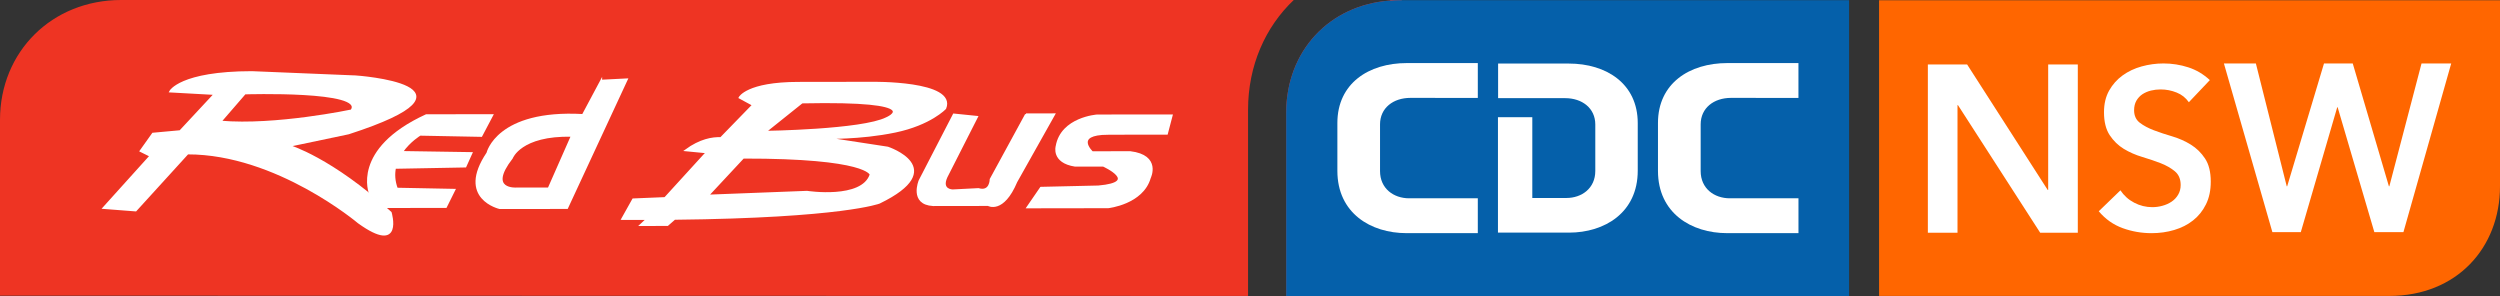 <?xml version="1.0" encoding="UTF-8"?><svg id="Layer_2" xmlns="http://www.w3.org/2000/svg" viewBox="0 0 1195.06 141.49"><rect x="0" y="0" width="1195.06" height="141.49" fill="#333333" stroke="none"/><g id="Layer_1-2"><path d="M618.43.01c-13.6,12.93-21.83,31.37-21.83,52.47v88.98l-596.6-.13V57.33C0,24.65,24.89,0,57.89,0h560.54Z" fill="#ee3423" stroke-width="0"/><path d="M670.08.01v30.19s-.02,17.03-.02,17.03l-.02,38.12c0,3.05-.21,6.02-.62,8.9-.43,3.03-1.07,5.97-1.93,8.79-.81,2.68-1.8,5.25-2.97,7.7-8.68,18.31-26.94,30.21-49.71,30.7V54.06c0-29.74,20.66-51.71,49.76-53.8l.03-.25h5.48Z" fill="#ee3524" stroke-width="0"/><path d="M1195.06.12v88.89c0,29.43-20.66,52.45-52.9,52.45h-243.92V.12h296.82Z" fill="#f60" stroke-width="0"/><path d="M669.16.09c-1.55,0-3.08.06-4.59.17-29.1,2.09-49.76,24.06-49.76,53.8v87.43h269.1V.09h-214.75Z" fill="#0560aa" stroke-width="0"/><path d="M672.46,30.14h33.97v16.68h-20.39v-.03h-11.87c-8.1,0-14.48,4.78-14.48,12.66v22.34c0,8.33,6.49,13,13.9,13h32.84v16.66h-34.09c-17.1,0-33.04-9.59-33.04-29.76v-22.92c0-18.92,15.03-28.62,33.16-28.62Z" fill="#fff" stroke-width="0"/><path d="M825.72,30.14h33.98v16.68h-20.41v-.03h-11.85c-8.11,0-14.48,4.78-14.48,12.66v22.34c0,8.33,6.49,13,13.92,13h32.83v16.66h-34.1c-17.1,0-33.06-9.59-33.06-29.76v-22.92c0-18.92,15.04-28.62,33.18-28.62Z" fill="#fff" stroke-width="0"/><path d="M749.91,30.38h-33.78v16.54h32.07c8.04,0,14.39,4.76,14.39,12.58v22.22c0,8.28-6.45,12.92-13.83,12.92h-16.28v-38.61h-16.42v55.17h33.95c17.01,0,32.87-9.53,32.87-29.59v-22.78c0-18.82-14.97-28.45-32.99-28.45Z" fill="#fff" stroke-width="0"/><path d="M979.08,30.81v59.99h-.23l-38.52-59.99h-18.77v80.43h14.17v-60.99h.22l39.3,60.99h17.99V30.81h-14.16Z" fill="#fff" stroke-width="0"/><path d="M1054.07,75.8c-1.81-2.75-4.07-4.97-6.78-6.65-2.67-1.67-5.63-2.97-8.81-3.93-3.21-.94-6.17-1.92-8.86-2.94-2.67-1.02-4.92-2.21-6.74-3.6-1.8-1.38-2.73-3.38-2.73-5.99,0-1.75.37-3.26,1.08-4.53.75-1.27,1.69-2.31,2.89-3.11,1.21-.79,2.56-1.37,4.06-1.75,1.48-.36,3.03-.55,4.63-.55,2.69,0,5.24.5,7.68,1.49,2.44.97,4.37,2.52,5.83,4.63l10.04-10.58c-3.06-2.84-6.49-4.87-10.3-6.1-3.82-1.24-7.77-1.86-11.86-1.86-3.55,0-7.04.48-10.44,1.42-3.41.94-6.46,2.39-9.11,4.31-2.67,1.93-4.8,4.34-6.44,7.24-1.64,2.92-2.45,6.37-2.45,10.37,0,4.57.93,8.23,2.73,10.95,1.82,2.74,4.06,4.91,6.74,6.55,2.71,1.63,5.66,2.92,8.85,3.87,3.2.95,6.12,1.95,8.84,3,2.69,1.06,4.94,2.35,6.74,3.87,1.83,1.53,2.75,3.72,2.75,6.54,0,1.73-.41,3.3-1.22,4.64-.79,1.34-1.84,2.45-3.15,3.33-1.3.87-2.77,1.52-4.37,1.95-1.59.44-3.19.66-4.81.66-3.02,0-5.94-.7-8.65-2.13-2.71-1.4-4.93-3.4-6.6-5.92l-10.36,10.01c3.2,3.79,7.02,6.47,11.44,8.07,4.45,1.61,9.07,2.4,13.86,2.4,3.76,0,7.38-.51,10.8-1.53,3.4-1.01,6.42-2.53,9-4.58,2.57-2.03,4.63-4.59,6.16-7.69,1.53-3.09,2.28-6.68,2.28-10.84,0-4.59-.9-8.26-2.72-11.02Z" fill="#fff" stroke-width="0"/><path d="M1157.55,30.33l-15.38,58.7h-.22l-17.28-58.7h-13.74l-17.6,58.7h-.22l-14.75-58.7h-15.28l23.17,80.63h13.59l17.41-59.69h.2l17.54,59.69h13.91l22.84-80.63h-14.19Z" fill="#fff" stroke-width="0"/><path d="M542.55,80.98c-.33-.14-.81-.3-1.45-.45.45.8.84,1.75,1.07,2.93.07-.18.13-.36.18-.55l.5-1.3v-.04c.04-.12.07-.28.09-.41-.1-.05-.23-.12-.39-.18Z" fill="#fff" stroke="#fff" stroke-miterlimit="10" stroke-width=".9"/><path d="M170.14,36.52l-49.74-2.05c-34.32.05-39.05,9.27-39.05,9.27l21.32,1.18-16.56,17.79-13.02,1.19-5.89,8.28,4.74,2.35-22.45,24.89,15.38,1.19,24.83-27.26c42.61-.06,81.71,33.02,81.71,33.02,21.34,15.36,15.36-4.75,15.36-4.75-28.41-26-48.57-31.9-48.57-31.9l28.42-5.97c69.81-22.58,3.52-27.23,3.52-27.23ZM105.4,58.14l11.67-13.48s57.95-1.84,50.93,8.13c0,0-36.26,7.66-62.6,5.35Z" fill="#fff" fill-rule="evenodd" stroke="#fff" stroke-miterlimit="10" stroke-width=".9"/><path d="M192.15,72.65l33.23.52-2.9,6.43-33.66.63c-.59,2.98-.47,6.3.89,9.96l27.52.54-4.08,8.21-28.7.04-7.59-6.41s-8.82-21.07,26.88-37.49l31.59-.05-5.24,9.94-29.28-.57s-5.03,2.98-8.65,8.24Z" fill="#fff" fill-rule="evenodd" stroke="#fff" stroke-miterlimit="10" stroke-width=".9"/><path d="M287.38,38.56l-8.76,16.41c-40.96-2.29-45.62,18.2-45.62,18.2-14.59,21.67,5.89,26.3,5.89,26.3l32.19-.04,28.57-61.49-12.27.62ZM262.26,90.1h-15.18s-14.64,1.18-2.38-14.59c0,0,4.08-11.17,28.67-10.6l-11.11,25.19Z" fill="#fff" fill-rule="evenodd" stroke="#fff" stroke-miterlimit="10" stroke-width=".9"/><path d="M416.71,39.55l-35.08.05c-24.57.02-28.1,7.07-28.1,7.07l6.45,3.5-15.41,15.85c-4-.17-9.87.8-16.75,5.83l10.1.98-1.32,1.35-18.71,20.5-15.23.63-5.24,9.36c4.13.02,8.05.01,11.9.01l-3.12,2.91,12.89-.04,3.36-2.95c80.31-.86,97.87-7.7,97.87-7.7,33.92-16.45,4.03-26.33,4.03-26.33l-30.42-4.66s16.97.55,33.94-2.98c16.96-3.54,23.99-11.14,23.99-11.14,5.24-12.89-35.15-12.24-35.15-12.24ZM416.19,83.45c-4.05,12.29-30.41,8.23-30.41,8.23l-47.4,1.82,16.92-18.15c59.71-.08,60.89,8.1,60.89,8.1ZM423.75,56.5c-11.66,5.87-57.91,6.5-57.91,6.5l17.54-14.03c61.46-1.28,40.37,7.53,40.37,7.53Z" fill="#fff" fill-rule="evenodd" stroke="#fff" stroke-miterlimit="10" stroke-width=".9"/><path d="M490.47,54.67l-16.91,31.03s.01,6.43-5.85,4.68l-12.29.63s-5.9,0-2.96-6.44l14.59-28.71-11.11-1.13-16.34,31.6s-4.67,11.12,6.45,11.71l26.34-.04s7.04,4.08,13.46-11.15l18.1-32.21-13.49.03Z" fill="#fff" fill-rule="evenodd" stroke="#fff" stroke-miterlimit="10" stroke-width=".9"/><path d="M529.69,63.95l28.12-.04,2.3-8.76-35.68.04s-16.98,1.2-19.33,14.68c0,0-2.29,7.61,8.83,9.33l13.46-.03s18.15,8.19-2.35,9.96l-27.46.63-6.44,9.37,38.61-.06s16.38-1.78,19.89-14.07c0,0,5.24-10.53-9.39-12.28l-18.13.04s-9.41-8.78,7.57-8.8Z" fill="#fff" fill-rule="evenodd" stroke="#fff" stroke-miterlimit="10" stroke-width=".9"/></g></svg>